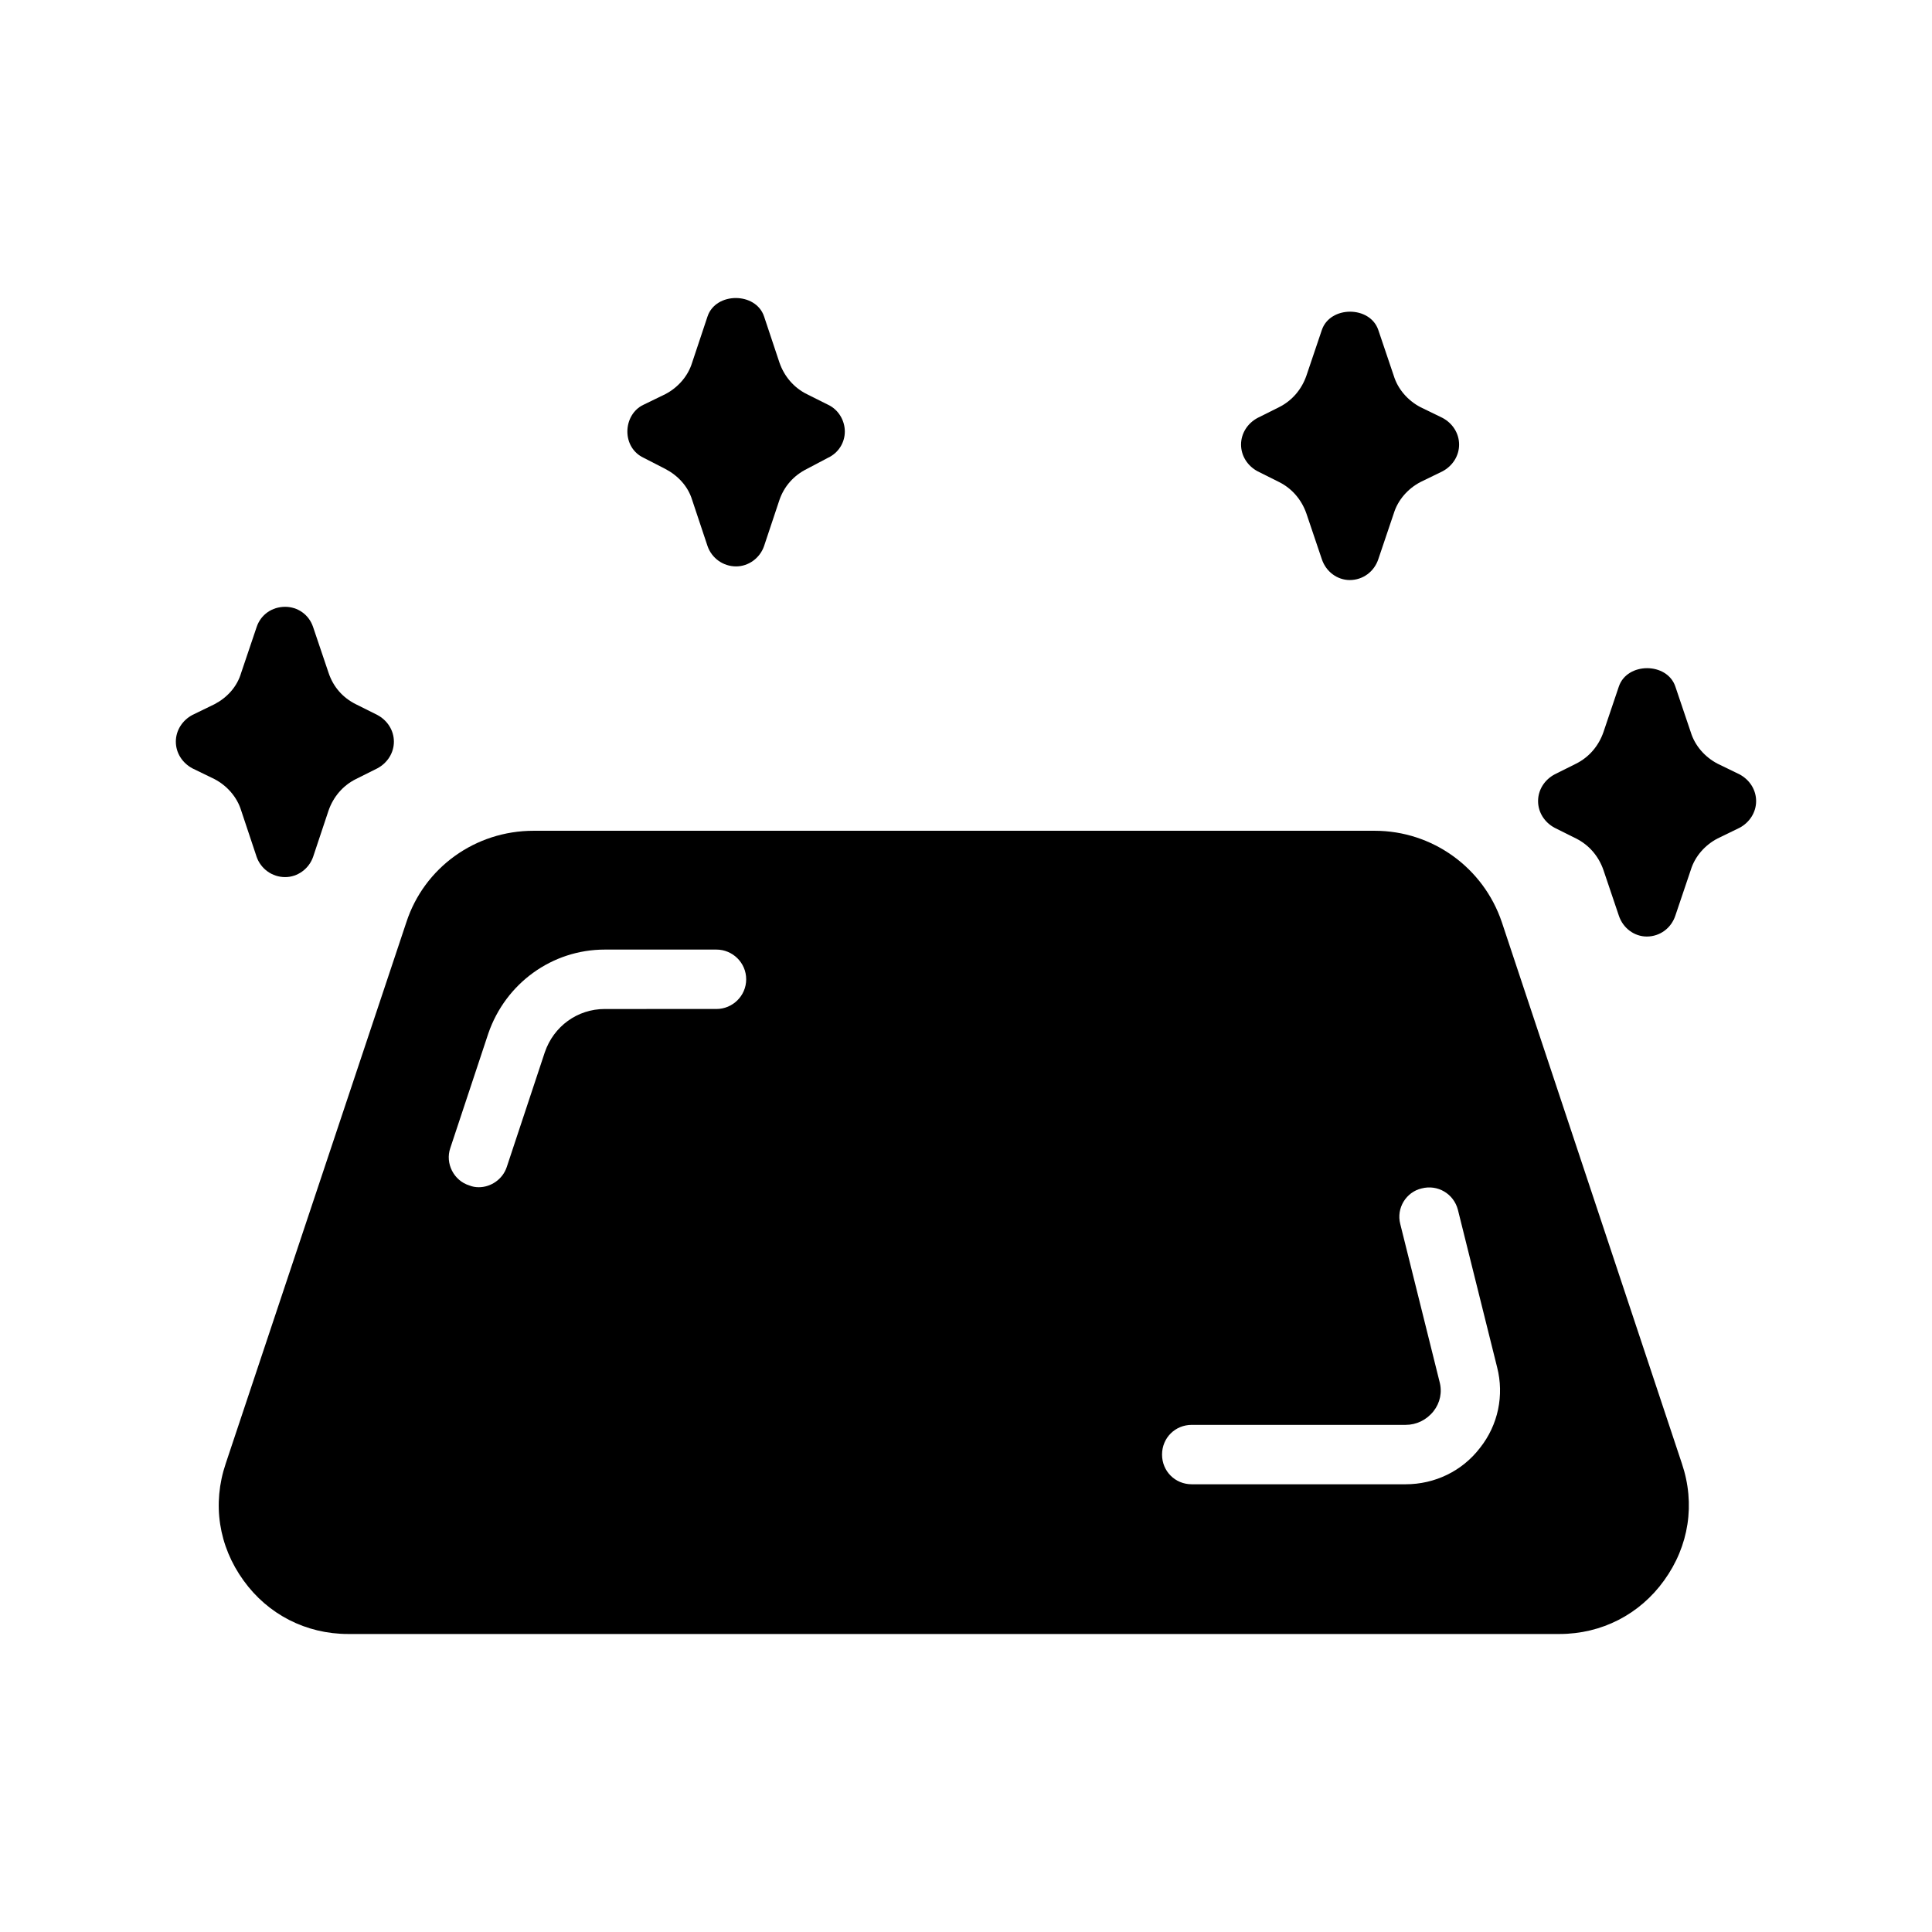 <?xml version="1.0" encoding="UTF-8"?>
<!-- Uploaded to: ICON Repo, www.iconrepo.com, Generator: ICON Repo Mixer Tools -->
<svg fill="#000000" width="800px" height="800px" version="1.1" viewBox="144 144 512 512" xmlns="http://www.w3.org/2000/svg">
 <g>
  <path d="m542.01 388.41c-4.879-14.484-18.422-24.246-33.691-24.246h-222.94c-15.43 0-28.969 9.762-33.691 24.246l-47.863 143.43c-3.621 10.707-1.891 21.883 4.723 31.016 6.453 8.973 16.531 14.168 27.711 14.168h321.02c11.18 0 21.254-5.195 27.711-14.168 6.613-9.133 8.344-20.309 4.723-31.016zm-16.531 121.7-10.391-41.723c-1.102-4.25 1.574-8.5 5.668-9.445 4.25-1.102 8.5 1.418 9.605 5.668l10.391 41.723c1.891 7.398 0.316 15.273-4.566 21.41-4.723 6.141-11.965 9.605-19.68 9.605h-56.68c-4.41 0-7.871-3.465-7.871-7.871 0-4.41 3.465-7.871 7.871-7.871h56.68c2.832 0 5.512-1.258 7.398-3.621 1.73-2.207 2.359-5.043 1.574-7.875zm-252.06-92.262c4.566-13.227 16.848-22.199 30.859-22.199h29.598c4.25 0 7.871 3.465 7.871 7.871 0 4.41-3.621 7.871-7.871 7.871l-29.602 0.004c-7.242 0-13.539 4.566-15.902 11.492l-10.078 30.387c-1.102 3.305-4.25 5.352-7.398 5.352-0.945 0-1.73-0.156-2.519-0.473-4.094-1.258-6.453-5.824-5.039-9.918z"/>
  <path d="m477.3 268.91 5.668 2.832c3.465 1.73 5.984 4.723 7.242 8.344l4.094 12.121c1.102 3.305 4.094 5.512 7.398 5.512 3.465 0 6.453-2.203 7.559-5.512l4.094-12.121c1.102-3.621 3.777-6.613 7.086-8.344l5.824-2.832c2.676-1.418 4.41-4.094 4.41-7.086s-1.73-5.668-4.41-7.086l-5.824-2.832c-3.305-1.73-5.984-4.723-7.086-8.344l-4.094-12.121c-2.203-6.453-12.754-6.453-14.957 0l-4.094 12.121c-1.258 3.621-3.777 6.613-7.242 8.344l-5.668 2.832c-2.676 1.418-4.41 4.094-4.41 7.086 0.004 2.992 1.734 5.668 4.41 7.086z"/>
  <path d="m604.98 349.21-5.824-2.832c-3.305-1.73-5.984-4.723-7.086-8.344l-4.094-12.121c-2.203-6.453-12.754-6.453-14.957 0l-4.094 12.121c-1.258 3.621-3.777 6.613-7.242 8.344l-5.668 2.832c-2.676 1.418-4.41 4.094-4.41 7.086 0 2.992 1.73 5.668 4.41 7.086l5.668 2.832c3.465 1.73 5.984 4.723 7.242 8.344l4.094 12.121c1.102 3.305 4.094 5.512 7.398 5.512 3.465 0 6.453-2.203 7.559-5.512l4.094-12.121c1.102-3.621 3.777-6.613 7.086-8.344l5.824-2.832c2.676-1.418 4.41-4.094 4.41-7.086 0-2.992-1.73-5.668-4.41-7.086z"/>
  <path d="m314.51 265.29 5.824 2.992c3.305 1.73 5.984 4.566 7.086 8.188l4.094 12.281c1.102 3.148 4.094 5.352 7.559 5.352 3.305 0 6.297-2.203 7.398-5.352l4.094-12.281c1.258-3.621 3.777-6.453 7.242-8.188l5.668-2.992c2.676-1.258 4.41-3.938 4.41-6.926 0-2.992-1.73-5.824-4.41-7.086l-5.668-2.832c-3.465-1.73-5.984-4.723-7.242-8.344l-4.094-12.281c-2.203-6.453-12.754-6.453-14.957 0l-4.094 12.281c-1.102 3.621-3.777 6.613-7.086 8.344l-5.824 2.832c-2.676 1.258-4.25 4.094-4.25 7.086 0 2.988 1.574 5.664 4.25 6.926z"/>
  <path d="m207.92 358.81 4.094 12.281c1.102 3.148 4.094 5.352 7.559 5.352 3.305 0 6.297-2.203 7.398-5.352l4.094-12.281c1.258-3.621 3.777-6.613 7.242-8.344l5.668-2.832c2.676-1.418 4.41-4.094 4.41-7.086 0-2.992-1.73-5.668-4.41-7.086l-5.668-2.832c-3.465-1.73-5.984-4.566-7.242-8.344l-4.094-12.121c-1.102-3.305-4.094-5.352-7.398-5.352-3.465 0-6.453 2.047-7.559 5.352l-4.094 12.121c-1.102 3.777-3.777 6.613-7.086 8.344l-5.824 2.832c-2.676 1.418-4.41 4.094-4.41 7.086 0 2.992 1.73 5.668 4.41 7.086l5.824 2.832c3.305 1.73 5.984 4.723 7.086 8.344z"/>
 </g>
</svg>